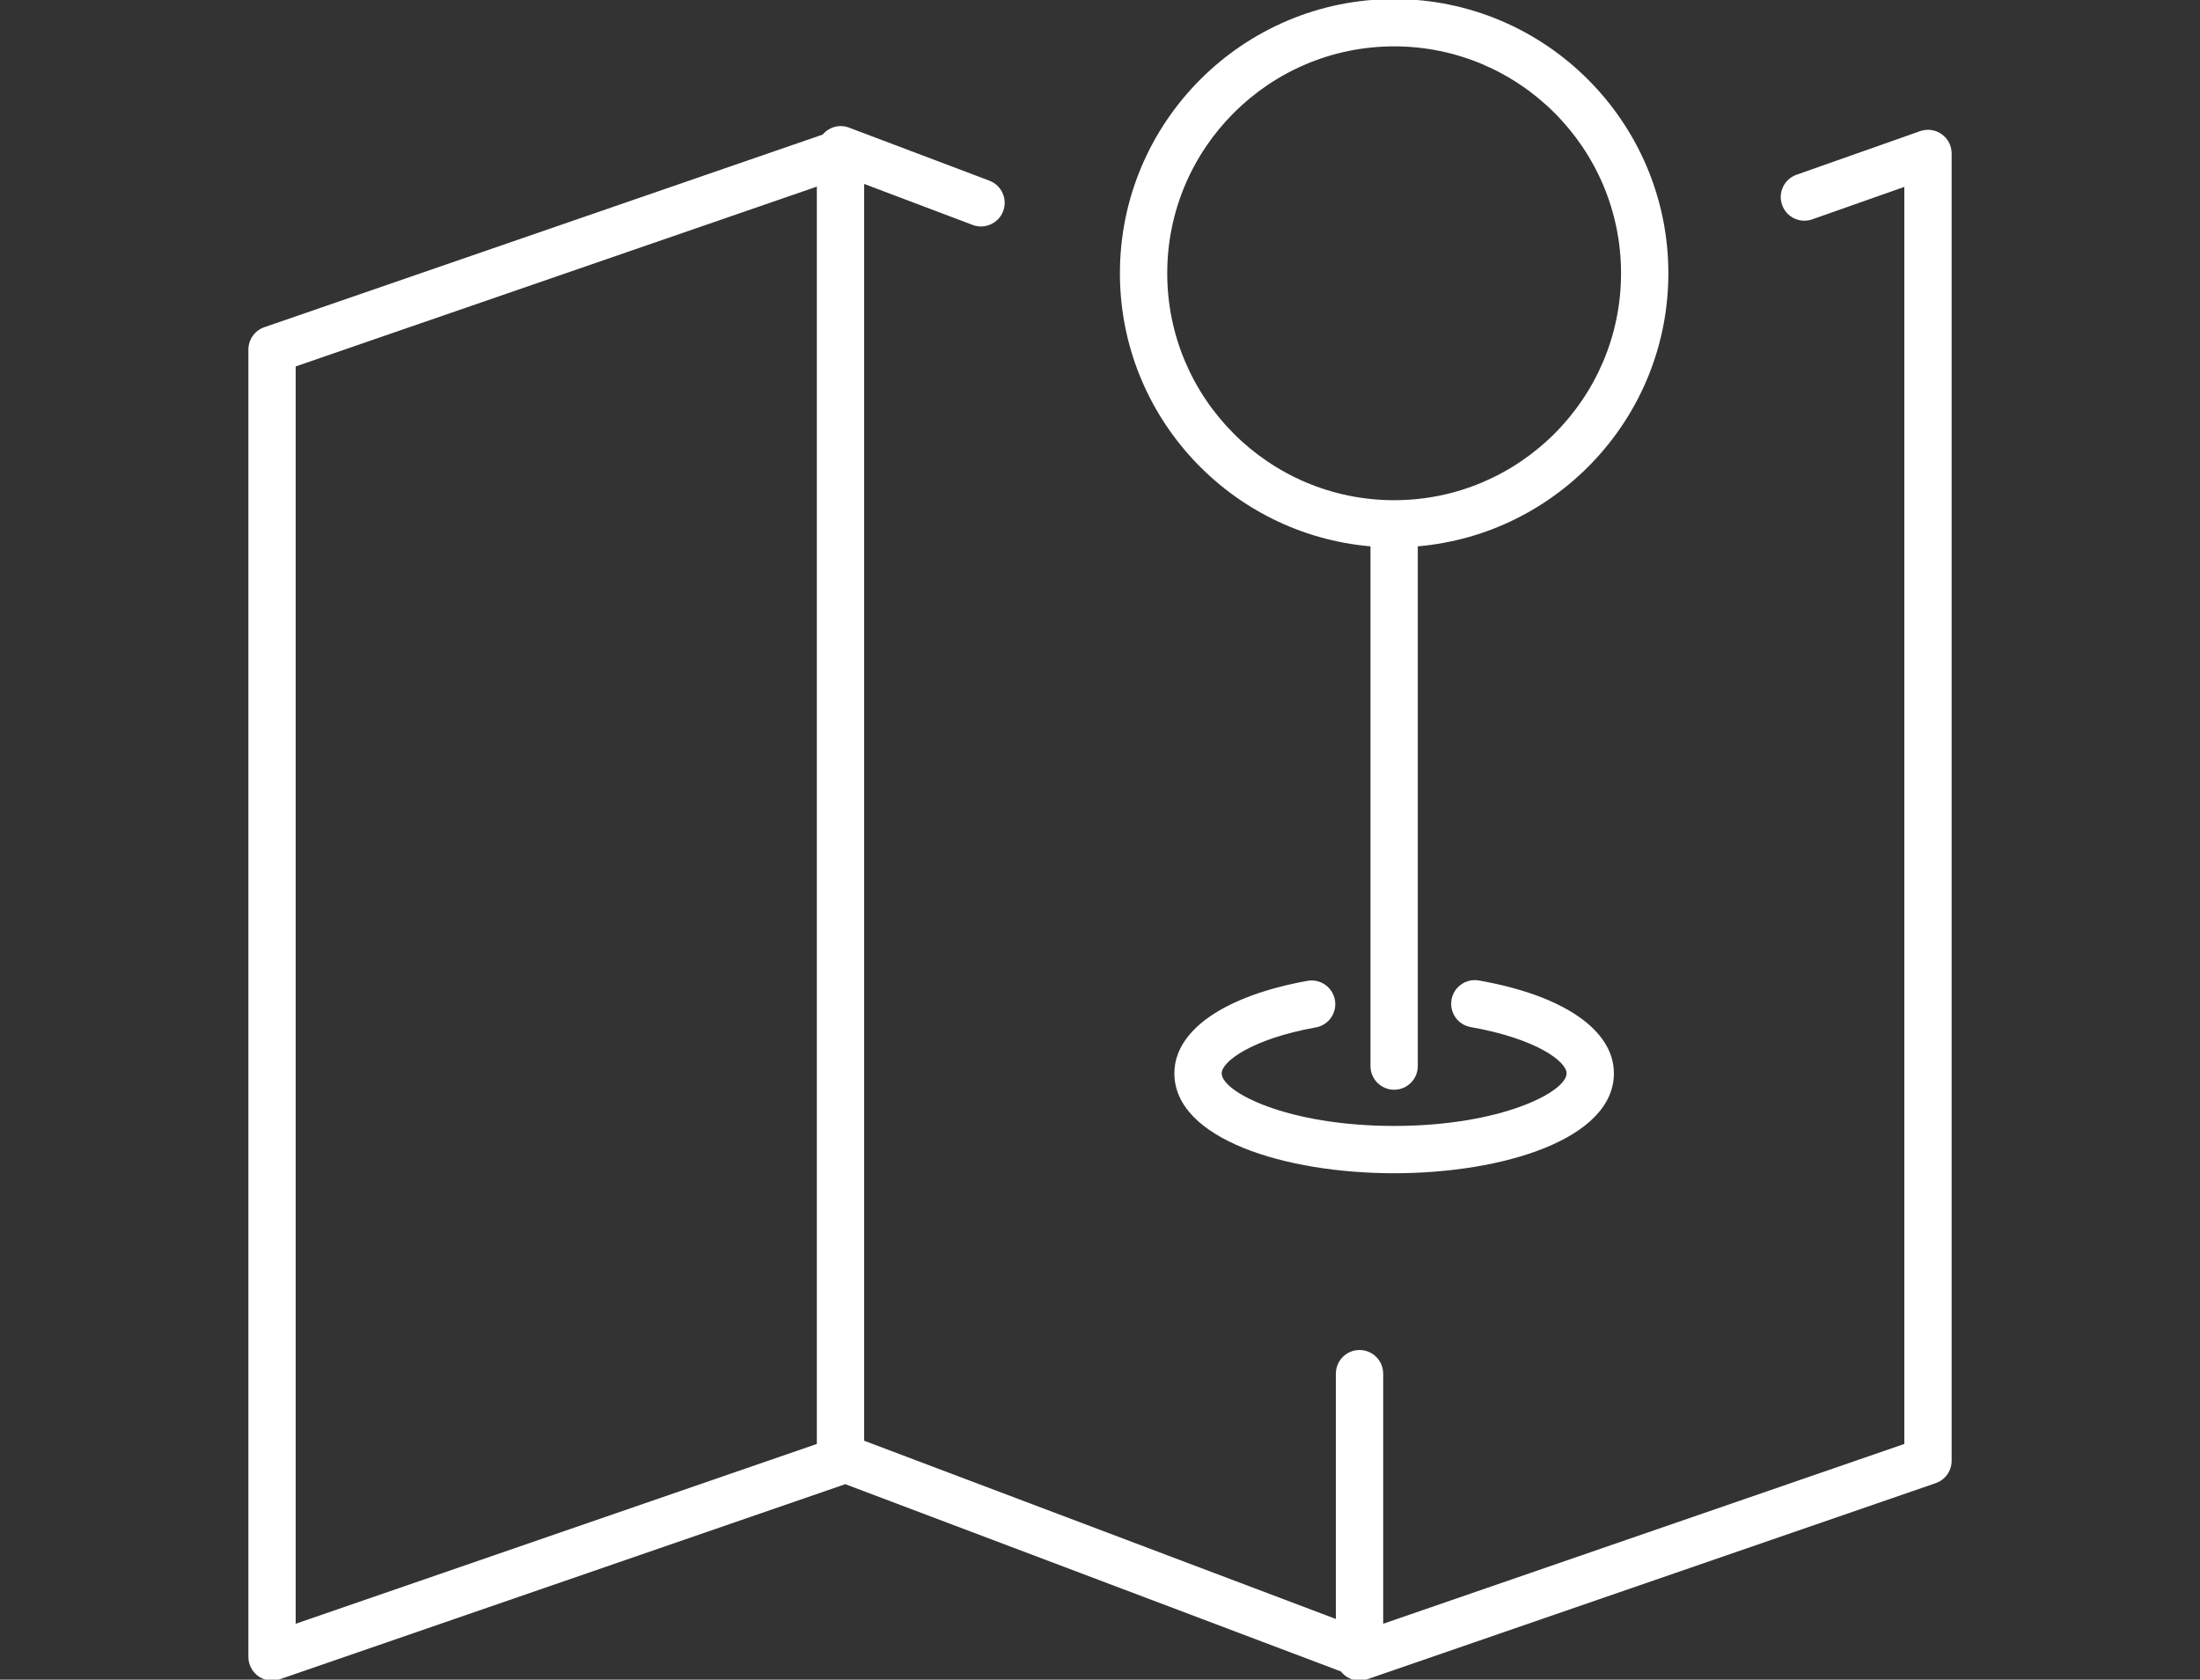 <?xml version="1.0" encoding="UTF-8"?>
<svg id="_テキスト" data-name="テキスト" xmlns="http://www.w3.org/2000/svg" viewBox="0 0 93 71">
  <rect x="0" y="0" width="93" height="71" fill="#333333" stroke="none"/>
  <defs>
    <style>
      .cls-1 {
        fill: #fff;
      }
    </style>
  </defs>
  <path class="cls-1" d="m57.934,23.094v21.97c0,.552.448,1,1,1s1-.448,1-1v-21.97c5.925-.51,10.592-5.487,10.592-11.542C70.526,5.161,65.326-.04,58.934-.04s-11.592,5.2-11.592,11.592c0,6.054,4.667,11.032,10.592,11.542Zm1-21.134c5.29,0,9.592,4.303,9.592,9.592s-4.303,9.592-9.592,9.592-9.592-4.303-9.592-9.592S53.645,1.96,58.934,1.96Z"/>
  <path class="cls-1" d="m55.624,43.43c.543-.098.905-.618.806-1.162-.098-.543-.618-.904-1.162-.807-3.521.636-5.624,2.098-5.624,3.909,0,2.773,4.673,4.224,9.29,4.224s9.29-1.451,9.29-4.224c0-1.829-2.133-3.296-5.706-3.924-.544-.097-1.062.268-1.158.812-.095.544.268,1.062.812,1.158,2.764.486,4.052,1.454,4.052,1.954,0,.784-2.768,2.224-7.29,2.224s-7.29-1.439-7.29-2.224c0-.493,1.265-1.451,3.979-1.941Z"/>
  <path class="cls-1" d="m82.078,5.67c-.265-.187-.604-.234-.91-.126l-5.224,1.842c-.521.184-.794.755-.61,1.276s.755.793,1.275.61l3.892-1.372v53.137l-22.03,7.6v-10.571c0-.552-.448-1-1-1s-1,.448-1,1v10.369l-19.94-7.534V7.775l4.586,1.733c.116.044.235.065.353.065.404,0,.785-.247.936-.647.195-.517-.065-1.093-.582-1.289l-5.939-2.244c-.406-.154-.843-.018-1.109.296L11.174,13.831c-.403.139-.674.519-.674.945v55.263c0,.323.156.626.419.814.172.123.375.186.581.186.109,0,.22-.018.326-.055l23.907-8.247,20.949,7.915c.189.243.481.387.789.387.108,0,.218-.018.326-.055l24.03-8.29c.403-.139.674-.519.674-.945V6.487c0-.325-.157-.629-.422-.816Zm-47.548,55.367l-22.03,7.6V15.489l22.03-7.6v53.147Z"/>
</svg>